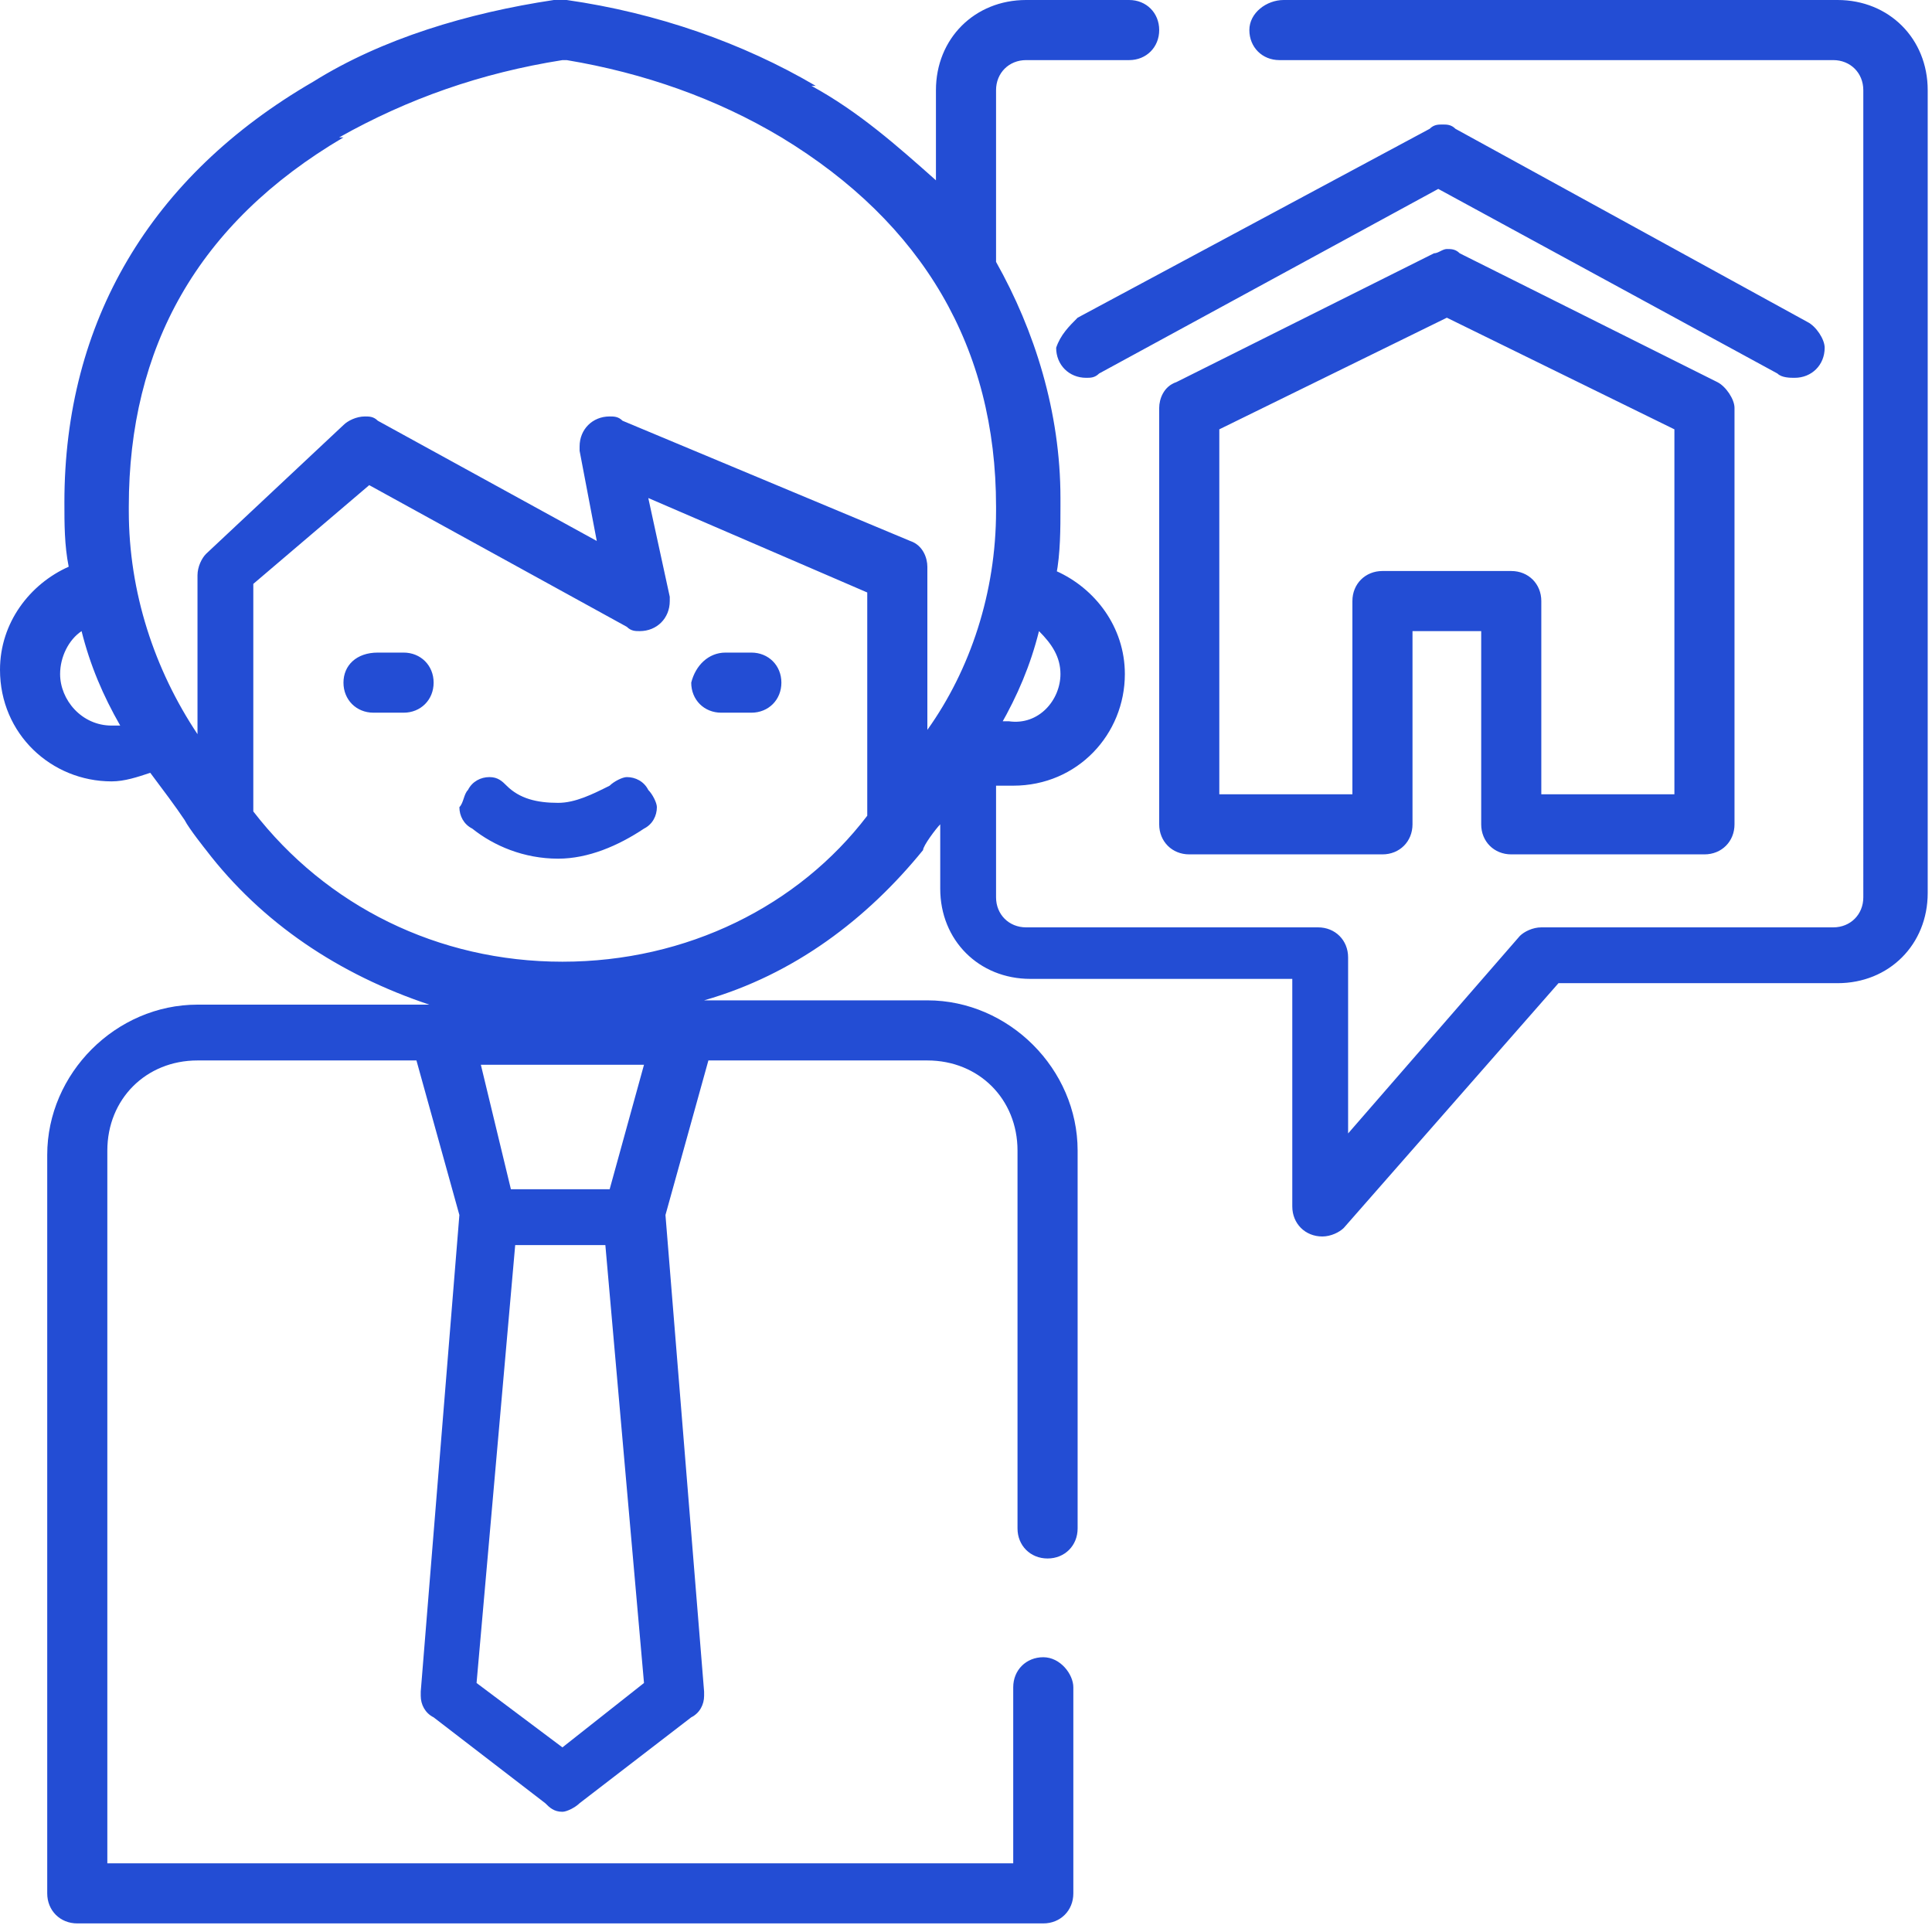 <?xml version="1.0" encoding="utf-8"?>
<!-- Generator: Adobe Illustrator 24.3.0, SVG Export Plug-In . SVG Version: 6.00 Build 0)  -->
<svg version="1.1" id="Layer_1" xmlns="http://www.w3.org/2000/svg" xmlns:xlink="http://www.w3.org/1999/xlink" x="0px" y="0px"
	 viewBox="0 0 45 45" style="enable-background:new 0 0 45 45;" xml:space="preserve">
<style type="text/css">
	.st0{fill:#234DD4;}
</style>
<path class="st0" d="M27.4,8.9l6-3c0.1,0,0.2-0.1,0.3-0.1c0.1,0,0.2,0,0.3,0.1l0,0l6,3c0.2,0.1,0.4,0.4,0.4,0.6v9.7
	c0,0.4-0.3,0.7-0.7,0.7l0,0h-4.5c-0.4,0-0.7-0.3-0.7-0.7l0,0v-4.5h-1.6v4.5c0,0.4-0.3,0.7-0.7,0.7l0,0h-4.5c-0.4,0-0.7-0.3-0.7-0.7
	l0,0V9.5c0,0,0,0,0,0C27,9.3,27.1,9,27.4,8.9C27.4,8.9,27.4,8.9,27.4,8.9z M28.4,18.5h3.1V14c0-0.4,0.3-0.7,0.7-0.7l0,0h3l0,0
	c0.4,0,0.7,0.3,0.7,0.7v4.5H39V10l-5.3-2.6L28.4,10L28.4,18.5L28.4,18.5z M25.1,7.4L33.3,3c0.1-0.1,0.2-0.1,0.3-0.1s0.2,0,0.3,0.1
	l0,0l8.2,4.5c0.2,0.1,0.4,0.4,0.4,0.6c0,0.4-0.3,0.7-0.7,0.7c-0.1,0-0.3,0-0.4-0.1l0,0l-7.9-4.3l-7.9,4.3c-0.1,0.1-0.2,0.1-0.3,0.1
	l0,0c-0.4,0-0.7-0.3-0.7-0.7C24.7,7.8,24.9,7.6,25.1,7.4L25.1,7.4L25.1,7.4z M4.8,19.8c0,0-0.4-0.5-0.5-0.7
	c-0.2-0.3-0.5-0.7-0.8-1.1c-0.3,0.1-0.6,0.2-0.9,0.2l0,0l0,0c0,0,0,0,0,0c-1.4,0-2.6-1.1-2.6-2.6c0-1.1,0.7-2,1.6-2.4l0,0
	c-0.1-0.5-0.1-1-0.1-1.5c0,0,0,0,0,0v0c0-4.2,2-7.6,5.8-9.8c1.6-1,3.6-1.6,5.6-1.9L13,0c0,0,0.1,0,0.1,0s0.1,0,0.1,0h0
	c2.1,0.3,4.1,1,5.8,2l-0.1,0c1.1,0.6,2,1.4,2.9,2.2l0,0V2.1c0-1.2,0.9-2.1,2.1-2.1c0,0,0,0,0,0h2.3c0,0,0,0,0.1,0
	c0.4,0,0.7,0.3,0.7,0.7s-0.3,0.7-0.7,0.7c0,0,0,0-0.1,0h0h-2.3l0,0c-0.4,0-0.7,0.3-0.7,0.7V6c0,0,0,0,0,0.1c0.9,1.6,1.5,3.5,1.5,5.5
	c0,0.1,0,0.1,0,0.2v0c0,0,0,0,0,0c0,0.5,0,1.1-0.1,1.6l0-0.1c0.9,0.4,1.6,1.3,1.6,2.4c0,1.4-1.1,2.6-2.6,2.6c0,0,0,0,0,0h0
	c0,0,0,0,0,0c-0.1,0-0.3,0-0.4,0l0,0v2.6c0,0.4,0.3,0.7,0.7,0.7l0,0h6.8c0.4,0,0.7,0.3,0.7,0.7l0,0v4.1l4-4.6
	c0.1-0.1,0.3-0.2,0.5-0.2h6.8l0,0c0.4,0,0.7-0.3,0.7-0.7V2.1c0-0.4-0.3-0.7-0.7-0.7l0,0H29.9c0,0,0,0-0.1,0c-0.4,0-0.7-0.3-0.7-0.7
	S29.5,0,29.9,0c0,0,0,0,0.1,0h0h12.8c0,0,0,0,0,0c1.2,0,2.1,0.9,2.1,2.1v18.7c0,1.2-0.9,2.1-2.1,2.1c0,0,0,0,0,0h-6.5l-5,5.7
	c-0.1,0.1-0.3,0.2-0.5,0.2c-0.4,0-0.7-0.3-0.7-0.7v0v-5.3h-6.1c0,0,0,0,0,0c-1.2,0-2.1-0.9-2.1-2.1v-1.5c-0.1,0.1-0.4,0.5-0.4,0.6
	c-1.3,1.6-3,2.9-5.1,3.5l-0.1,0h5.3c0,0,0,0,0,0c1.9,0,3.5,1.6,3.5,3.5v8.8c0,0.4-0.3,0.7-0.7,0.7c-0.4,0-0.7-0.3-0.7-0.7l0,0v-8.8
	c0-1.2-0.9-2.1-2.1-2.1c0,0,0,0,0,0h-5.1l-1,3.6l0.9,11.1c0,0,0,0,0,0.1c0,0.2-0.1,0.4-0.3,0.5l0,0l-2.6,2c-0.1,0.1-0.3,0.2-0.4,0.2
	c-0.2,0-0.3-0.1-0.4-0.2l0,0l-2.6-2c-0.2-0.1-0.3-0.3-0.3-0.5c0,0,0,0,0-0.1v0l0.9-11.1l-1-3.6H4.6c0,0,0,0,0,0
	c-1.2,0-2.1,0.9-2.1,2.1v16.6h21.1v-4.1c0-0.4,0.3-0.7,0.7-0.7S25,39,25,39.3l0,0v4.8c0,0.4-0.3,0.7-0.7,0.7l0,0H1.8l0,0
	c-0.4,0-0.7-0.3-0.7-0.7V26.9c0-1.9,1.6-3.5,3.5-3.5c0,0,0,0,0,0H10C7.9,22.7,6.1,21.5,4.8,19.8L4.8,19.8L4.8,19.8z M1.9,14.7
	c-0.3,0.2-0.5,0.6-0.5,1c0,0.6,0.5,1.2,1.2,1.2c0.1,0,0.1,0,0.2,0l0,0C2.4,16.2,2.1,15.5,1.9,14.7L1.9,14.7L1.9,14.7z M24.7,15.7
	c0-0.4-0.2-0.7-0.5-1l0,0c-0.2,0.8-0.5,1.5-0.9,2.2l0-0.1c0.1,0,0.1,0,0.2,0C24.2,16.9,24.7,16.3,24.7,15.7L24.7,15.7L24.7,15.7z
	 M21.2,12.6c0.3,0.1,0.4,0.4,0.4,0.6v0l0,0V17c1-1.4,1.6-3.2,1.6-5.1c0,0,0-0.1,0-0.1v0c0-3.7-1.7-6.6-5-8.6c-1.5-0.9-3.2-1.5-5-1.8
	l-0.1,0c-1.9,0.3-3.6,0.9-5.2,1.8l0.1,0c-3.4,2-5,4.9-5,8.6c0,0,0,0,0,0.1c0,1.9,0.6,3.7,1.6,5.2l0,0v-3.7c0-0.2,0.1-0.4,0.2-0.5
	l0,0L8,9.9c0.1-0.1,0.3-0.2,0.5-0.2c0.1,0,0.2,0,0.3,0.1l0,0l5.1,2.8l-0.4-2.1c0,0,0-0.1,0-0.1c0-0.4,0.3-0.7,0.7-0.7
	c0.1,0,0.2,0,0.3,0.1l0,0L21.2,12.6z M13.1,40.7l1.9-1.5l-0.9-10.2H12l-0.9,10.2L13.1,40.7z M11.9,27.7h2.3l0.8-2.9h-3.8L11.9,27.7z
	 M5.9,18.9C5.9,19,5.9,19,5.9,18.9c1.7,2.2,4.3,3.5,7.2,3.5s5.5-1.3,7.1-3.4l0,0c0,0,0,0,0,0v-5.2l-5.1-2.2l0.5,2.3c0,0,0,0.1,0,0.1
	c0,0.4-0.3,0.7-0.7,0.7c-0.1,0-0.2,0-0.3-0.1l0,0l-6-3.3l-2.7,2.3L5.9,18.9L5.9,18.9z M10.9,18.4c0.1-0.2,0.3-0.3,0.5-0.3
	c0.2,0,0.3,0.1,0.4,0.2l0,0c0.3,0.3,0.7,0.4,1.2,0.4c0.4,0,0.8-0.2,1.2-0.4l0,0c0.1-0.1,0.3-0.2,0.4-0.2c0.2,0,0.4,0.1,0.5,0.3l0,0
	c0.1,0.1,0.2,0.3,0.2,0.4c0,0.2-0.1,0.4-0.3,0.5l0,0c-0.6,0.4-1.3,0.7-2,0.7c-0.8,0-1.5-0.3-2-0.7l0,0c-0.2-0.1-0.3-0.3-0.3-0.5
	C10.8,18.7,10.8,18.5,10.9,18.4L10.9,18.4L10.9,18.4z M8.8,15.2h0.5c0,0,0,0,0.1,0c0.4,0,0.7,0.3,0.7,0.7c0,0.4-0.3,0.7-0.7,0.7
	c0,0,0,0-0.1,0h0H8.8c0,0,0,0-0.1,0c-0.4,0-0.7-0.3-0.7-0.7C8,15.5,8.3,15.2,8.8,15.2C8.7,15.2,8.7,15.2,8.8,15.2L8.8,15.2z
	 M16.9,15.2h0.5c0,0,0,0,0.1,0c0.4,0,0.7,0.3,0.7,0.7c0,0.4-0.3,0.7-0.7,0.7c0,0,0,0-0.1,0h0h-0.5c0,0,0,0-0.1,0
	c-0.4,0-0.7-0.3-0.7-0.7C16.2,15.5,16.5,15.2,16.9,15.2C16.9,15.2,16.9,15.2,16.9,15.2L16.9,15.2z"/>
</svg>

